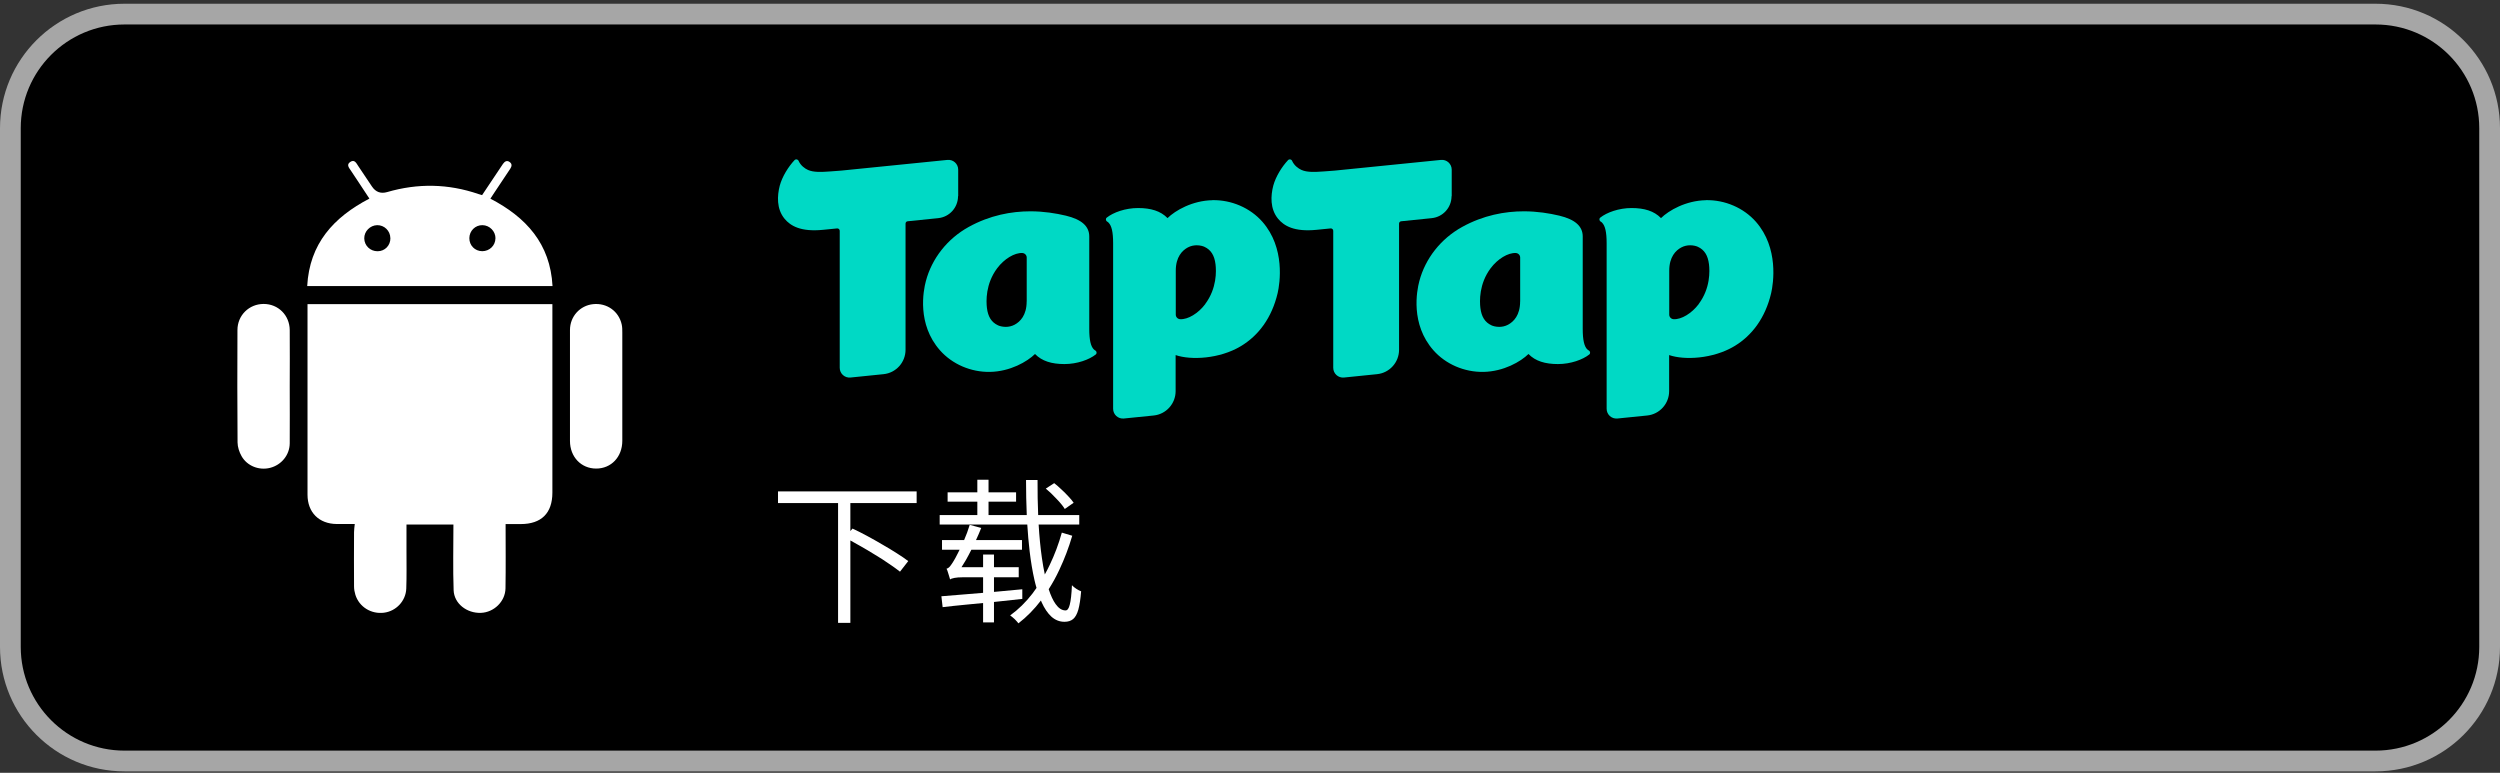 <?xml version="1.0" encoding="UTF-8"?>
<svg id="Layer_1" xmlns="http://www.w3.org/2000/svg" version="1.1" viewBox="0 0 482 149">
  <rect x="0" y="0" width="482" height="149" fill="#333333" stroke="none"/>
  <!-- Generator: Adobe Illustrator 29.7.1, SVG Export Plug-In . SVG Version: 2.1.1 Build 8)  -->
  <defs>
    <style>
      .st0 {
        fill: #fff;
      }

      .st1 {
        fill: #a6a6a6;
      }

      .st2 {
        fill: none;
      }

      .st3 {
        fill: #00d9c5;
      }
    </style>
  </defs>
  <rect class="st2" y=".72" width="482" height="148"/>
  <path class="st1" d="M458,.72H24C10.75.72,0,11.46,0,24.72v100c0,13.26,10.75,24,24,24h434c13.26,0,24-10.74,24-24V24.72c0-13.25-10.74-24-24-24Z"/>
  <path d="M458,4.72H24C12.95,4.72,4,13.67,4,24.72v100c0,11.04,8.95,20,20,20h434c11.05,0,20-8.96,20-20V24.72c0-11.05-8.95-20-20-20Z"/>
  <path class="st0" d="M59.28,58.64h47.22v36.33c0,3.97-2.12,6.07-6.11,6.07h-2.91c0,4.21.05,8.3-.02,12.39-.04,2.54-2.23,4.64-4.74,4.73-2.7.1-5.16-1.77-5.26-4.36-.15-4.19-.04-8.39-.04-12.67h-9.05v4.99c0,2.45.05,4.91-.04,7.36-.09,2.4-1.97,4.36-4.3,4.65-2.47.31-4.78-1.12-5.51-3.45-.16-.52-.26-1.08-.26-1.62-.02-3.49-.02-6.97,0-10.46,0-.48.08-.96.14-1.57h-3.48c-3.41-.03-5.63-2.23-5.63-5.65v-36.75h0ZM106.52,55.15h-47.29c.44-8.17,5.08-13.26,11.99-16.86-.7-1.07-1.39-2.1-2.07-3.14-.5-.75-1-1.5-1.5-2.26-.35-.53-.91-1.13-.13-1.66.84-.57,1.18.23,1.55.78.89,1.31,1.76,2.63,2.64,3.94.72,1.08,1.7,1.44,2.94,1.08,5.9-1.72,11.77-1.62,17.6.38.21.07.42.13.7.21,1.21-1.81,2.4-3.6,3.6-5.39.14-.22.28-.43.43-.64.34-.48.77-.74,1.3-.34.49.36.4.82.1,1.28-1.04,1.55-2.07,3.11-3.11,4.67-.23.35-.46.7-.72,1.1,6.87,3.58,11.55,8.67,11.98,16.87h0v-.02ZM95.53,45.96c.01-1.37-1.13-2.53-2.51-2.55-1.39-.02-2.52,1.1-2.53,2.5-.01,1.41,1.07,2.51,2.48,2.52,1.41,0,2.54-1.09,2.55-2.48h0ZM75.26,45.9c-.02-1.4-1.16-2.51-2.54-2.49-1.37.03-2.52,1.2-2.49,2.56.02,1.39,1.16,2.48,2.57,2.47,1.41,0,2.49-1.12,2.47-2.54h-.01ZM119.98,74.47v10.54c-.01,3.09-2.14,5.33-5.04,5.33s-5.05-2.25-5.05-5.33c0-7.13-.01-14.25,0-21.38,0-2.62,1.93-4.73,4.47-4.99,2.64-.27,4.95,1.36,5.51,3.94.11.5.11,1.02.11,1.54v10.35h0ZM55.86,74.47c0,3.68.03,7.35,0,11.03-.03,2.25-1.62,4.15-3.78,4.7-2.11.54-4.43-.34-5.51-2.26-.44-.78-.76-1.75-.77-2.64-.06-7.22-.05-14.45-.02-21.67,0-2.85,2.26-5.03,5.05-5.03s5,2.15,5.03,5.03c.04,3.61,0,7.22,0,10.84h0Z"/>
  <path class="st3" d="M210.9,67.38c-.61-.61-.89-1.83-.89-3.97v-17.82c0-1.98-1.48-3.28-4.5-4.01-1.94-.46-4.28-.84-6.84-.84-3.66,0-7.8.75-11.9,3.01-4.1,2.26-7.12,6.08-8.27,10.48-.49,1.84-1.72,8.26,2.72,13.3,2.36,2.68,5.96,4.24,9.66,4.17,3.89-.07,7.19-1.99,8.67-3.45,1.33,1.37,3.21,1.94,5.67,1.94s4.78-.85,6.03-1.84c.26-.2.22-.6-.07-.77-.1-.05-.18-.12-.26-.2h-.02ZM197.94,58.12c0,2.67-1.26,3.91-2.32,4.48-.58.31-1.18.42-1.71.42-.65,0-1.21-.16-1.5-.3-1.25-.58-1.92-1.65-2.13-3.34-.16-1.3-.28-4.65,1.98-7.67,1.35-1.8,3.35-3.01,4.86-2.93.46.03.83.41.83.87v8.48h0,0Z"/>
  <path class="st3" d="M233.77,38.6c-3.89.07-7.19,1.99-8.67,3.45-1.33-1.37-3.21-1.94-5.68-1.94s-4.78.85-6.03,1.84c-.26.2-.22.6.07.77.1.05.18.12.26.2.61.61.89,1.83.89,3.97v31.92c0,1.12.96,1.99,2.07,1.88l5.74-.58c2.41-.24,4.24-2.28,4.24-4.7v-6.95c2.97,1.02,8.45.73,12.51-1.68,3.48-2.06,6.04-5.51,7.16-10.27.43-1.86,1.49-8.71-2.94-13.75-2.36-2.68-5.96-4.24-9.66-4.17h.04ZM232.38,58.62c-1.35,1.8-3.35,3.01-4.86,2.92-.46-.03-.83-.41-.83-.87v-8.48c0-2.67,1.26-3.91,2.32-4.48.58-.31,1.18-.42,1.71-.42.65,0,1.21.16,1.5.3,1.25.58,1.92,1.65,2.13,3.35.16,1.3.28,4.64-1.98,7.67h0,0Z"/>
  <path class="st3" d="M184.74,37.83v-5.12c0-1.12-.96-1.99-2.07-1.88l-20.46,2.06s-1.07.09-2.11.16c-1.86.14-3.26.18-4.31-.28-.61-.27-1.42-.85-1.83-1.77-.14-.3-.53-.37-.76-.14-1.19,1.26-2.38,3.16-2.86,4.93-.5,1.92-.65,4.47.92,6.38,1.14,1.38,3.13,2.57,7.42,2.14,1.02-.11,2.1-.22,2.71-.27.27-.03.51.19.51.46v26.41c0,1.12.96,1.99,2.07,1.88l6.38-.65c2.41-.24,4.24-2.28,4.24-4.7v-24.32c0-.24.18-.45.42-.46l5.88-.6c2.17-.22,3.82-2.05,3.82-4.23h.03,0Z"/>
  <path class="st3" d="M306.04,67.38c-.61-.61-.89-1.83-.89-3.97v-17.82c0-1.98-1.48-3.28-4.5-4.01-1.94-.46-4.28-.84-6.84-.84-3.66,0-7.8.75-11.9,3.01s-7.12,6.08-8.27,10.48c-.49,1.84-1.72,8.26,2.72,13.3,2.36,2.68,5.96,4.24,9.66,4.17,3.89-.07,7.19-1.99,8.67-3.45,1.33,1.37,3.21,1.94,5.68,1.94s4.78-.85,6.03-1.84c.26-.2.22-.6-.07-.77-.1-.05-.18-.12-.26-.2h-.03ZM293.08,58.12c0,2.67-1.26,3.91-2.32,4.48-.58.31-1.18.42-1.71.42-.65,0-1.21-.16-1.5-.3-1.25-.58-1.92-1.65-2.13-3.34-.16-1.3-.28-4.65,1.98-7.67,1.35-1.8,3.35-3.01,4.86-2.93.46.03.83.41.83.87v8.48h-.01,0Z"/>
  <path class="st3" d="M328.91,38.6c-3.89.07-7.19,1.99-8.67,3.45-1.33-1.37-3.21-1.94-5.67-1.94s-4.78.85-6.03,1.84c-.26.2-.22.6.07.77.1.05.18.12.26.2.61.61.89,1.83.89,3.97v31.92c0,1.12.96,1.99,2.07,1.88l5.74-.58c2.41-.24,4.24-2.28,4.24-4.7v-6.95c2.97,1.02,8.45.73,12.51-1.68,3.48-2.06,6.04-5.51,7.16-10.27.43-1.86,1.49-8.71-2.94-13.75-2.36-2.68-5.96-4.24-9.66-4.17h.03ZM327.52,58.62c-1.36,1.8-3.35,3.01-4.86,2.92-.46-.03-.83-.41-.83-.87v-8.48c0-2.67,1.26-3.91,2.32-4.48.58-.31,1.18-.42,1.71-.42.65,0,1.21.16,1.5.3,1.25.58,1.92,1.65,2.13,3.35.16,1.3.29,4.64-1.98,7.67h.01,0Z"/>
  <path class="st3" d="M279.89,37.83v-5.12c0-1.12-.96-1.99-2.07-1.88l-20.46,2.06s-1.07.09-2.11.16c-1.86.14-3.26.18-4.31-.28-.61-.27-1.42-.85-1.83-1.77-.13-.3-.53-.37-.76-.14-1.19,1.26-2.38,3.16-2.86,4.93-.5,1.92-.65,4.47.92,6.38,1.14,1.38,3.13,2.57,7.42,2.14,1.02-.11,2.1-.22,2.71-.27.27-.03.51.19.51.46v26.41c0,1.12.96,1.99,2.07,1.88l6.38-.65c2.41-.24,4.24-2.28,4.24-4.7v-24.32c0-.24.18-.45.42-.46l5.88-.6c2.17-.22,3.82-2.05,3.82-4.23h.03,0Z"/>
  <g>
    <path class="st0" d="M150,96.99h11.58v23.1h2.37v-15.89c.59.32,1.18.65,1.8,1.01,1,.56,1.98,1.14,2.94,1.74.98.58,1.88,1.16,2.7,1.74.84.56,1.55,1.07,2.13,1.53l1.59-2.04c-.6-.46-1.33-.96-2.19-1.5-.84-.54-1.75-1.09-2.73-1.65-.98-.58-1.97-1.14-2.97-1.68s-1.95-1.02-2.85-1.44l-.42.48v-5.4h12.78v-2.25h-26.73v2.25h0Z"/>
    <path class="st0" d="M203.7,96.18c.72.74,1.25,1.39,1.59,1.95l1.71-1.2c-.24-.36-.57-.76-.99-1.2-.42-.46-.87-.91-1.35-1.35-.48-.46-.95-.87-1.41-1.23l-1.62,1.05c.68.56,1.37,1.22,2.07,1.98Z"/>
    <path class="st0" d="M207.51,113.52c-.34-.22-.62-.45-.84-.69-.08,1.76-.22,3.01-.42,3.75-.18.74-.45,1.11-.81,1.11-.7,0-1.34-.41-1.92-1.23-.5-.7-.94-1.66-1.33-2.86.75-1.18,1.44-2.42,2.05-3.74,1-2.12,1.83-4.31,2.49-6.57l-2.01-.6c-.6,2.16-1.38,4.24-2.34,6.24-.29.63-.61,1.23-.94,1.82-.21-.98-.4-2.03-.56-3.17-.28-1.95-.49-4.1-.63-6.45h7.83v-1.83h-7.92c-.09-2.14-.13-4.39-.12-6.75h-2.22c0,2.32.05,4.57.14,6.75h-7.37v-2.58h5.31v-1.8h-5.31v-2.43h-2.16v2.43h-5.73v1.8h5.73v2.58h-7.26v1.83h16.89c.11,1.78.26,3.51.45,5.13.24,2.02.55,3.87.93,5.55.12.54.26,1.05.4,1.54-.26.37-.52.74-.79,1.1-1.28,1.66-2.71,3.06-4.29,4.2.28.2.57.44.87.72.3.3.54.57.72.81,1.62-1.25,3.06-2.72,4.34-4.4.04.11.09.22.13.32.54,1.2,1.17,2.13,1.89,2.79.74.66,1.58.99,2.52.99.7,0,1.26-.18,1.68-.54.42-.36.75-.96.99-1.8.24-.86.42-2.04.54-3.54-.28-.1-.59-.26-.93-.48h0Z"/>
    <path class="st0" d="M197.1,115.47v-1.86c-1.82.17-3.64.34-5.46.51v-2.82h4.77v-1.95h-4.77v-2.43h-2.1v2.43h-4.16c.28-.42.55-.87.83-1.35.37-.64.72-1.32,1.07-2.01h9.76v-1.86h-8.87c.36-.78.7-1.55,1.01-2.34l-2.22-.6c-.3,1-.66,1.98-1.08,2.94h-4.26v1.86h3.39c-.11.22-.22.46-.33.66-.36.72-.63,1.22-.81,1.5-.24.4-.47.74-.69,1.02-.22.26-.45.42-.69.48.1.18.19.41.27.69.1.26.18.52.24.78.08.24.14.44.18.6.14-.12.42-.22.84-.3.42-.08.95-.12,1.59-.12h3.93v3c-1.25.1-2.48.21-3.63.3-1.68.14-3.15.26-4.41.36l.24,2.1c1.32-.16,2.82-.32,4.5-.48,1.06-.1,2.17-.21,3.3-.32v3.74h2.1v-3.94c1.83-.2,3.65-.39,5.46-.59h0Z"/>
  </g>
</svg>